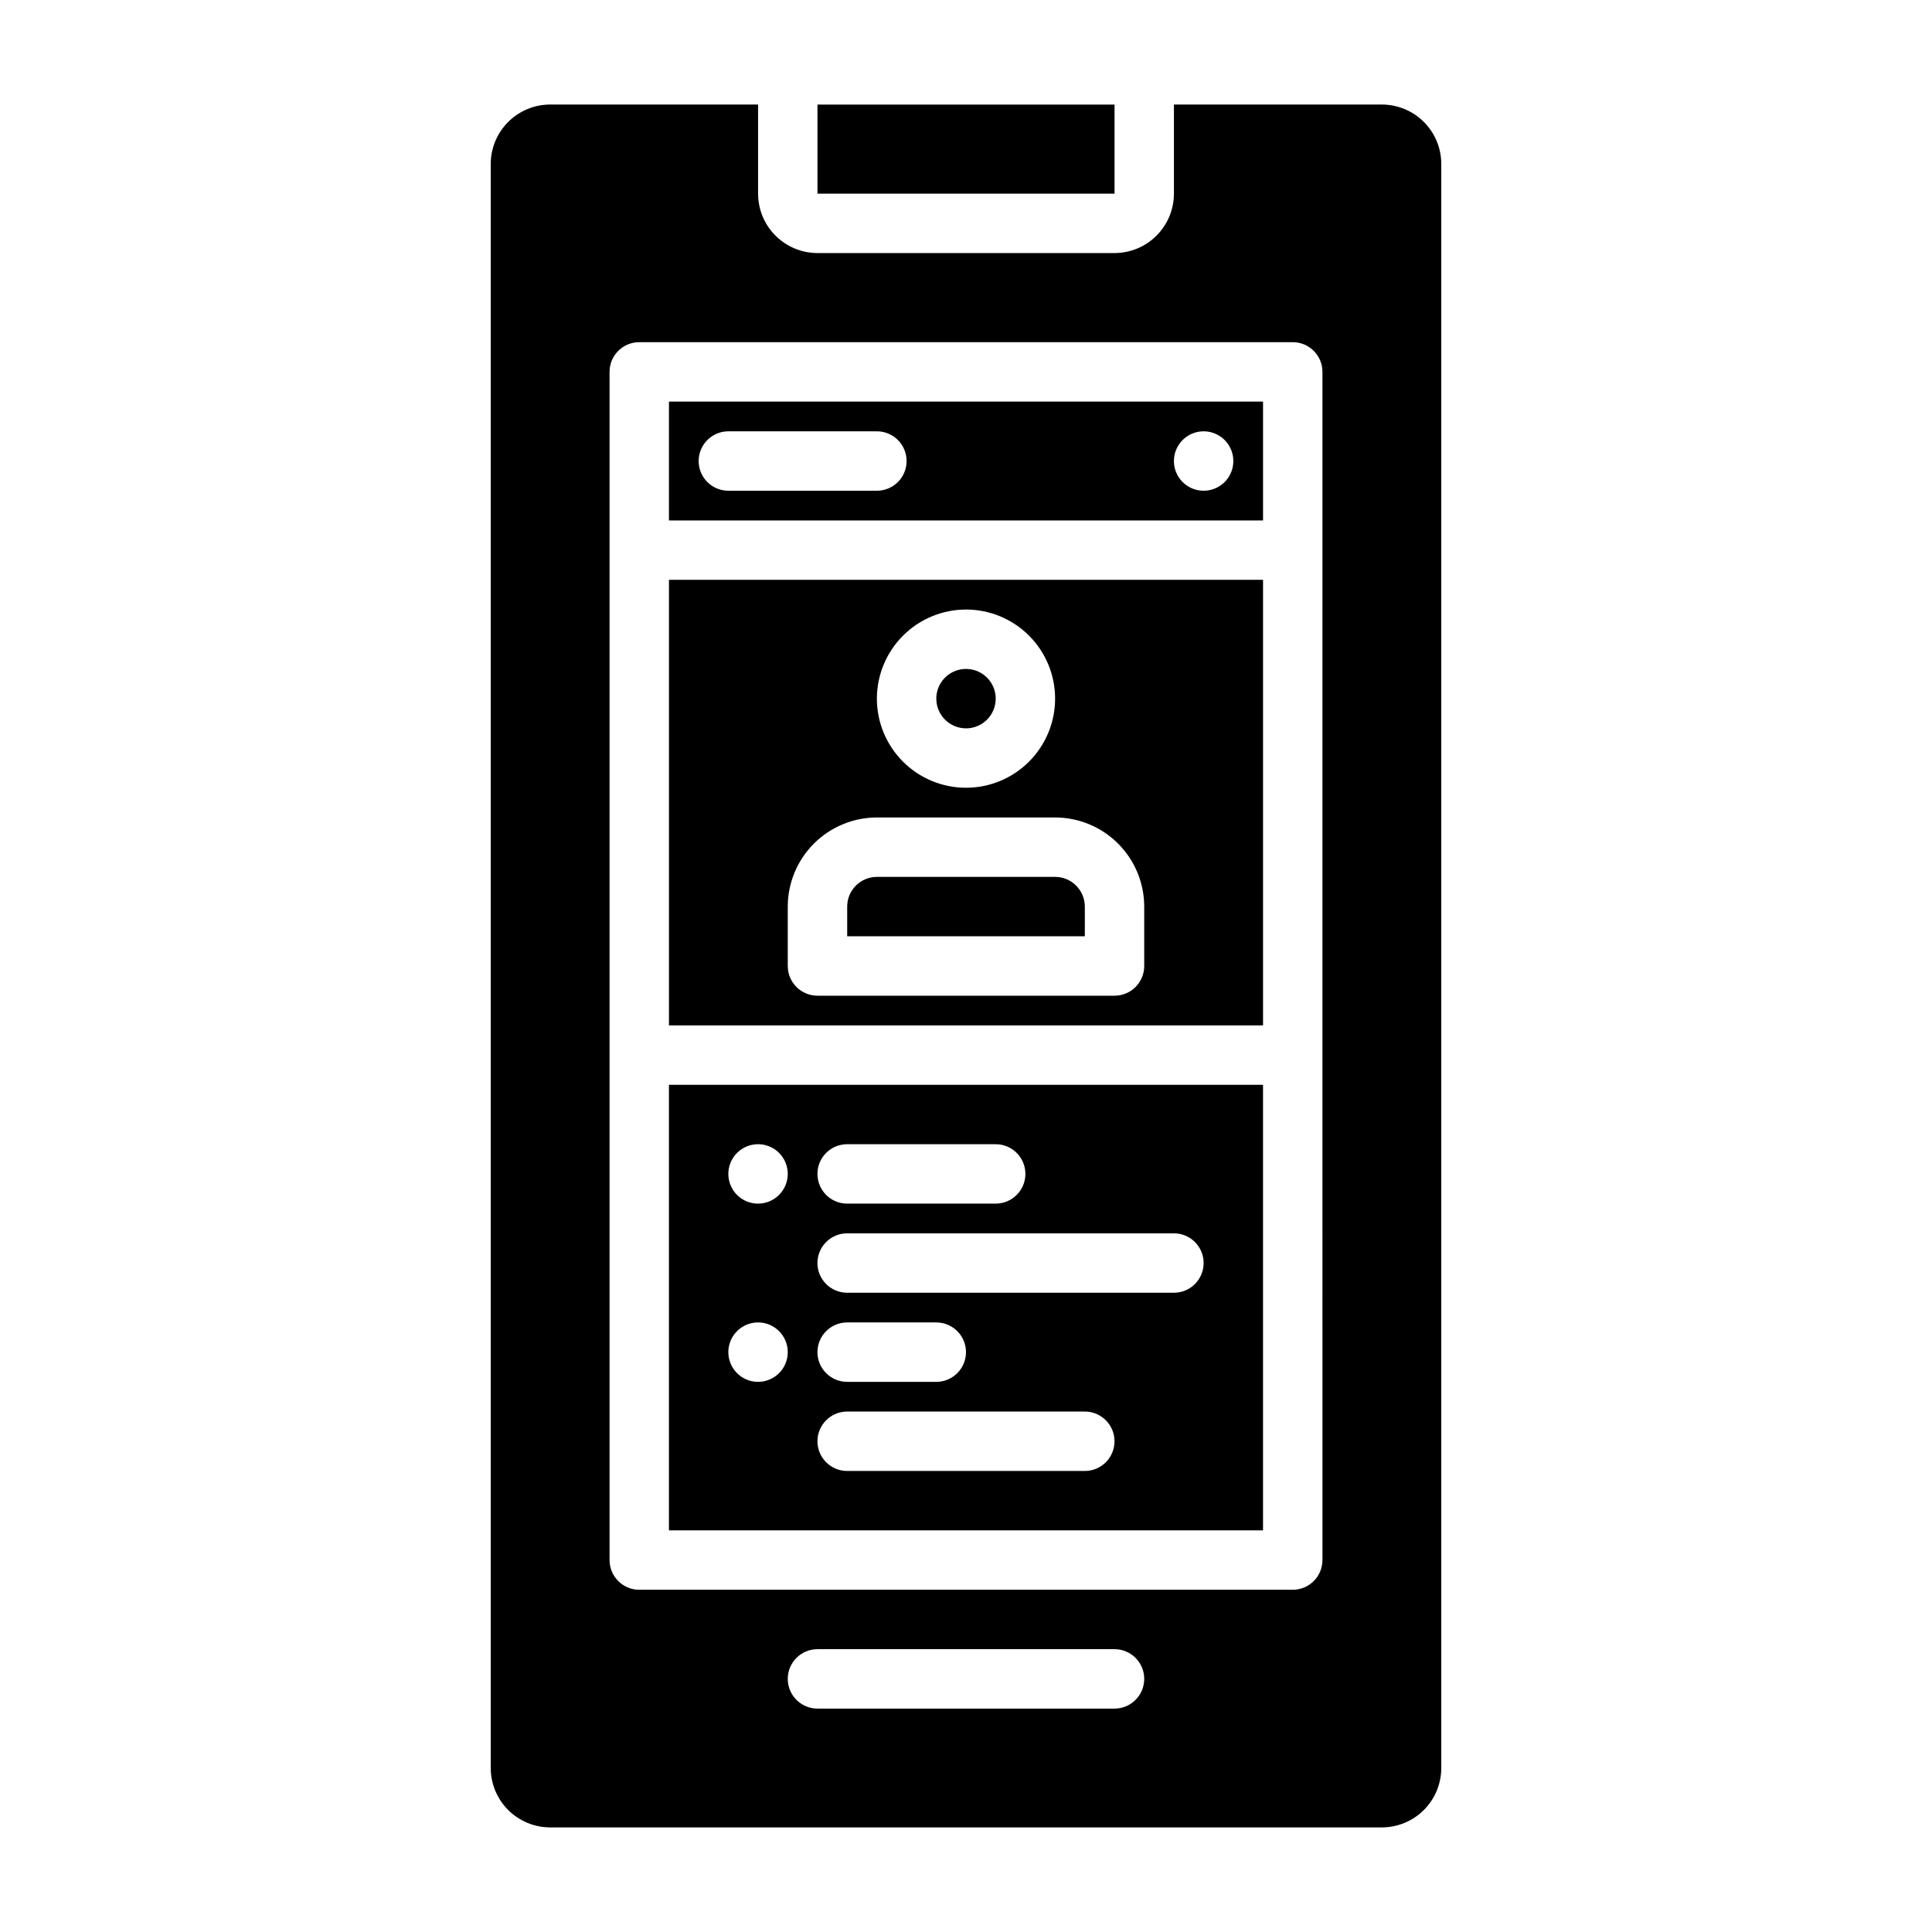<?xml version="1.0" encoding="UTF-8"?>
<!-- Uploaded to: ICON Repo, www.iconrepo.com, Generator: ICON Repo Mixer Tools -->
<svg fill="#000000" width="800px" height="800px" version="1.1" viewBox="144 144 512 512" xmlns="http://www.w3.org/2000/svg">
 <path d="m478.72 297.66h-157.44v118.08h157.44zm-78.719 7.871c6.262 0 12.27 2.488 16.699 6.918 4.426 4.426 6.914 10.434 6.914 16.695 0 6.266-2.488 12.273-6.914 16.699-4.43 4.43-10.438 6.918-16.699 6.918-6.266 0-12.273-2.488-16.699-6.918-4.43-4.426-6.918-10.434-6.918-16.699 0.008-6.258 2.496-12.262 6.926-16.691 4.426-4.426 10.43-6.914 16.691-6.922zm39.359 102.34h-78.723c-4.348 0-7.871-3.523-7.871-7.871v-15.746c0.008-6.262 2.496-12.262 6.926-16.691 4.426-4.426 10.43-6.918 16.691-6.926h47.23c6.262 0.008 12.266 2.5 16.691 6.926 4.43 4.43 6.918 10.43 6.926 16.691v15.746c0 2.086-0.828 4.09-2.305 5.566-1.477 1.477-3.481 2.305-5.566 2.305zm39.359-125.95v-31.488h-157.44v31.488zm-15.742-23.617c3.184 0 6.051 1.918 7.269 4.859s0.547 6.328-1.703 8.582c-2.254 2.25-5.641 2.922-8.582 1.703-2.941-1.219-4.859-4.086-4.859-7.269 0-4.348 3.527-7.875 7.875-7.875zm-125.95 0h39.359c4.348 0 7.871 3.527 7.871 7.875 0 4.348-3.523 7.871-7.871 7.871h-39.359c-4.348 0-7.875-3.523-7.875-7.871 0-4.348 3.527-7.875 7.875-7.875zm94.465 125.95v7.871h-62.977v-7.871c0.004-4.344 3.523-7.867 7.871-7.871h47.23c4.348 0.004 7.867 3.527 7.875 7.871zm7.871-188.93h-78.723v-23.613h78.723zm-47.234 133.82c0-3.184 1.918-6.051 4.859-7.269s6.328-0.547 8.582 1.703c2.25 2.254 2.922 5.641 1.703 8.582-1.215 2.941-4.086 4.859-7.269 4.859-4.348-0.004-7.871-3.527-7.875-7.875zm118.08-157.44h-55.105v23.613c-0.004 4.176-1.664 8.176-4.617 11.129-2.949 2.953-6.953 4.613-11.125 4.617h-78.723c-4.172-0.004-8.176-1.664-11.125-4.617-2.953-2.953-4.613-6.953-4.617-11.129v-23.613h-55.105c-4.172 0.004-8.176 1.664-11.125 4.617-2.953 2.949-4.613 6.953-4.617 11.125v425.09c0.004 4.176 1.664 8.176 4.617 11.129 2.949 2.949 6.953 4.609 11.125 4.617h220.42c4.176-0.008 8.176-1.668 11.129-4.617 2.949-2.953 4.609-6.953 4.613-11.129v-425.09c-0.004-4.172-1.664-8.176-4.613-11.125-2.953-2.953-6.953-4.613-11.129-4.617zm-70.848 425.09h-78.723c-4.348 0-7.871-3.527-7.871-7.875 0-4.348 3.523-7.871 7.871-7.871h78.723c4.348 0 7.871 3.523 7.871 7.871 0 4.348-3.523 7.875-7.871 7.875zm55.105-39.359-0.004-0.004c0 2.09-0.828 4.09-2.305 5.566-1.477 1.477-3.477 2.309-5.566 2.309h-173.18c-4.348 0-7.871-3.527-7.871-7.875v-314.88c0-4.348 3.523-7.871 7.871-7.871h173.18c2.09 0 4.09 0.828 5.566 2.305 1.477 1.477 2.305 3.477 2.305 5.566zm-173.19-125.95v118.08h157.44v-118.08zm47.23 15.742h39.363c4.348 0 7.871 3.523 7.871 7.871 0 4.348-3.523 7.875-7.871 7.875h-39.359c-4.348 0-7.875-3.527-7.875-7.875 0-4.348 3.527-7.871 7.875-7.871zm-23.617 62.977h0.004c-3.184 0-6.055-1.918-7.273-4.859s-0.543-6.328 1.707-8.578c2.25-2.254 5.637-2.926 8.578-1.707s4.859 4.09 4.859 7.273c0 2.086-0.828 4.09-2.305 5.566-1.477 1.477-3.481 2.305-5.566 2.305zm0-47.23h0.004c-3.184 0-6.055-1.918-7.273-4.863-1.219-2.941-0.543-6.324 1.707-8.578 2.25-2.25 5.637-2.922 8.578-1.707 2.941 1.219 4.859 4.09 4.859 7.273 0 2.09-0.828 4.09-2.305 5.566-1.477 1.477-3.481 2.309-5.566 2.309zm86.594 70.848h-62.973c-4.348 0-7.875-3.527-7.875-7.875 0-4.348 3.527-7.871 7.875-7.871h62.977c4.348 0 7.871 3.523 7.871 7.871 0 4.348-3.523 7.875-7.871 7.875zm-70.848-31.488c0-4.348 3.527-7.875 7.875-7.875h23.617-0.004c4.348 0 7.875 3.527 7.875 7.875 0 4.348-3.527 7.871-7.875 7.871h-23.613c-4.348 0-7.875-3.523-7.875-7.871zm94.465-15.742-86.59-0.004c-4.348 0-7.875-3.523-7.875-7.871s3.527-7.871 7.875-7.871h86.59c4.348 0 7.875 3.523 7.875 7.871s-3.527 7.871-7.875 7.871z"/>
</svg>